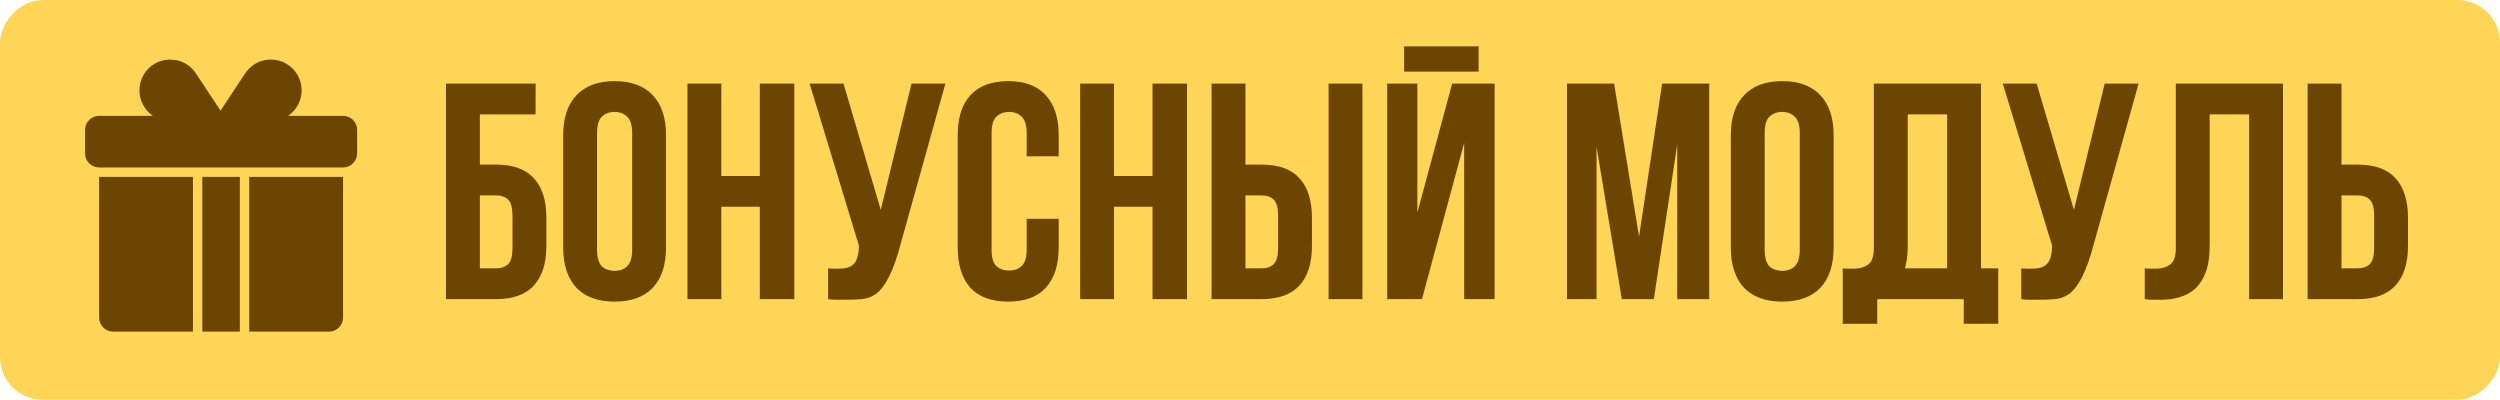 <?xml version="1.0" encoding="UTF-8"?> <svg xmlns="http://www.w3.org/2000/svg" width="294" height="47" viewBox="0 0 294 47" fill="none"><rect width="294" height="47" rx="5" transform="matrix(1 0 0 -1 0 47)" fill="#FFD557"></rect><path d="M56.432 19.355H58.315C60.318 19.355 61.803 19.886 62.769 20.948C63.758 22.01 64.253 23.567 64.253 25.619V28.914C64.253 30.966 63.758 32.523 62.769 33.585C61.803 34.648 60.318 35.179 58.315 35.179H52.448V9.831H62.986V13.452H56.432V19.355ZM58.315 31.558C58.942 31.558 59.425 31.389 59.763 31.051C60.101 30.713 60.27 30.085 60.27 29.168V25.366C60.27 24.448 60.101 23.82 59.763 23.483C59.425 23.145 58.942 22.976 58.315 22.976H56.432V31.558H58.315ZM70.214 29.349C70.214 30.266 70.395 30.918 70.758 31.304C71.144 31.666 71.651 31.847 72.278 31.847C72.906 31.847 73.401 31.666 73.763 31.304C74.149 30.918 74.343 30.266 74.343 29.349V15.661C74.343 14.744 74.149 14.104 73.763 13.742C73.401 13.356 72.906 13.162 72.278 13.162C71.651 13.162 71.144 13.356 70.758 13.742C70.395 14.104 70.214 14.744 70.214 15.661V29.349ZM66.231 15.915C66.231 13.863 66.75 12.293 67.788 11.207C68.826 10.097 70.323 9.541 72.278 9.541C74.234 9.541 75.731 10.097 76.769 11.207C77.807 12.293 78.326 13.863 78.326 15.915V29.095C78.326 31.147 77.807 32.728 76.769 33.839C75.731 34.925 74.234 35.468 72.278 35.468C70.323 35.468 68.826 34.925 67.788 33.839C66.75 32.728 66.231 31.147 66.231 29.095V15.915ZM84.828 35.179H80.844V9.831H84.828V20.694H89.354V9.831H93.409V35.179H89.354V24.315H84.828V35.179ZM97.384 31.558C97.601 31.582 97.831 31.594 98.072 31.594C98.313 31.594 98.543 31.594 98.76 31.594C99.074 31.594 99.364 31.558 99.629 31.485C99.919 31.413 100.16 31.28 100.353 31.087C100.571 30.894 100.727 30.616 100.824 30.254C100.945 29.892 101.005 29.433 101.005 28.878L95.211 9.831H99.195L103.576 24.677L107.197 9.831H111.18L105.966 28.516C105.507 30.254 105.037 31.594 104.554 32.535C104.095 33.453 103.6 34.117 103.069 34.527C102.538 34.913 101.959 35.13 101.331 35.179C100.727 35.227 100.051 35.251 99.303 35.251C98.941 35.251 98.615 35.251 98.325 35.251C98.036 35.251 97.722 35.227 97.384 35.179V31.558ZM124.504 25.728V29.095C124.504 31.147 123.997 32.728 122.983 33.839C121.993 34.925 120.52 35.468 118.565 35.468C116.61 35.468 115.125 34.925 114.111 33.839C113.121 32.728 112.626 31.147 112.626 29.095V15.915C112.626 13.863 113.121 12.293 114.111 11.207C115.125 10.097 116.61 9.541 118.565 9.541C120.52 9.541 121.993 10.097 122.983 11.207C123.997 12.293 124.504 13.863 124.504 15.915V18.377H120.738V15.661C120.738 14.744 120.545 14.104 120.158 13.742C119.796 13.356 119.301 13.162 118.674 13.162C118.046 13.162 117.539 13.356 117.153 13.742C116.791 14.104 116.61 14.744 116.61 15.661V29.349C116.61 30.266 116.791 30.906 117.153 31.268C117.539 31.63 118.046 31.811 118.674 31.811C119.301 31.811 119.796 31.63 120.158 31.268C120.545 30.906 120.738 30.266 120.738 29.349V25.728H124.504ZM131.011 35.179H127.027V9.831H131.011V20.694H135.537V9.831H139.593V35.179H135.537V24.315H131.011V35.179ZM148.347 31.558C148.975 31.558 149.457 31.389 149.795 31.051C150.133 30.713 150.302 30.085 150.302 29.168V25.366C150.302 24.448 150.133 23.82 149.795 23.483C149.457 23.145 148.975 22.976 148.347 22.976H146.464V31.558H148.347ZM142.481 35.179V9.831H146.464V19.355H148.347C150.351 19.355 151.835 19.886 152.801 20.948C153.791 22.01 154.285 23.567 154.285 25.619V28.914C154.285 30.966 153.791 32.523 152.801 33.585C151.835 34.648 150.351 35.179 148.347 35.179H142.481ZM156.241 9.831H160.224V35.179H156.241V9.831ZM167.224 35.179H163.132V9.831H166.681V25.003L170.773 9.831H175.77V35.179H172.185V16.82L167.224 35.179ZM173.887 5.45V8.419H165.124V5.45H173.887ZM192.752 27.828L195.468 9.831H201.008V35.179H197.242V17.001L194.49 35.179H190.724L187.755 17.254V35.179H184.279V9.831H189.819L192.752 27.828ZM207.526 29.349C207.526 30.266 207.707 30.918 208.069 31.304C208.455 31.666 208.962 31.847 209.59 31.847C210.218 31.847 210.713 31.666 211.075 31.304C211.461 30.918 211.654 30.266 211.654 29.349V15.661C211.654 14.744 211.461 14.104 211.075 13.742C210.713 13.356 210.218 13.162 209.59 13.162C208.962 13.162 208.455 13.356 208.069 13.742C207.707 14.104 207.526 14.744 207.526 15.661V29.349ZM203.543 15.915C203.543 13.863 204.062 12.293 205.1 11.207C206.138 10.097 207.635 9.541 209.59 9.541C211.545 9.541 213.042 10.097 214.08 11.207C215.118 12.293 215.637 13.863 215.637 15.915V29.095C215.637 31.147 215.118 32.728 214.08 33.839C213.042 34.925 211.545 35.468 209.59 35.468C207.635 35.468 206.138 34.925 205.1 33.839C204.062 32.728 203.543 31.147 203.543 29.095V15.915ZM216.707 31.558C216.925 31.582 217.154 31.594 217.395 31.594C217.637 31.594 217.866 31.594 218.083 31.594C218.711 31.594 219.242 31.437 219.677 31.123C220.135 30.809 220.365 30.157 220.365 29.168V9.831H232.966V31.558H234.994V38.076H230.938V35.179H220.763V38.076H216.707V31.558ZM224.348 28.878C224.348 29.94 224.239 30.833 224.022 31.558H228.983V13.452H224.348V28.878ZM237.701 31.558C237.919 31.582 238.148 31.594 238.389 31.594C238.631 31.594 238.86 31.594 239.077 31.594C239.391 31.594 239.681 31.558 239.946 31.485C240.236 31.413 240.477 31.28 240.671 31.087C240.888 30.894 241.045 30.616 241.141 30.254C241.262 29.892 241.322 29.433 241.322 28.878L235.529 9.831H239.512L243.893 24.677L247.514 9.831H251.498L246.283 28.516C245.825 30.254 245.354 31.594 244.871 32.535C244.412 33.453 243.918 34.117 243.386 34.527C242.855 34.913 242.276 35.13 241.648 35.179C241.045 35.227 240.369 35.251 239.62 35.251C239.258 35.251 238.932 35.251 238.643 35.251C238.353 35.251 238.039 35.227 237.701 35.179V31.558ZM264.495 13.452H259.86V28.878C259.86 30.157 259.703 31.208 259.389 32.028C259.076 32.849 258.653 33.501 258.122 33.984C257.591 34.442 256.975 34.768 256.275 34.961C255.599 35.155 254.887 35.251 254.139 35.251C253.777 35.251 253.451 35.251 253.161 35.251C252.871 35.251 252.558 35.227 252.22 35.179V31.558C252.437 31.582 252.666 31.594 252.908 31.594C253.149 31.594 253.378 31.594 253.596 31.594C254.223 31.594 254.754 31.437 255.189 31.123C255.648 30.809 255.877 30.157 255.877 29.168V9.831H268.478V35.179H264.495V13.452ZM277.242 31.558C277.87 31.558 278.353 31.389 278.691 31.051C279.029 30.713 279.198 30.085 279.198 29.168V25.366C279.198 24.448 279.029 23.82 278.691 23.483C278.353 23.145 277.87 22.976 277.242 22.976H275.359V31.558H277.242ZM271.376 35.179V9.831H275.359V19.355H277.242C279.246 19.355 280.731 19.886 281.696 20.948C282.686 22.01 283.181 23.567 283.181 25.619V28.914C283.181 30.966 282.686 32.523 281.696 33.585C280.731 34.648 279.246 35.179 277.242 35.179H271.376Z" fill="#6C4600"></path><path d="M22.688 20.798H11.655V37.345C11.655 37.784 11.829 38.206 12.139 38.516C12.448 38.825 12.87 39 13.309 39H22.688V20.798ZM28.205 20.798V39H23.791V20.798H28.205ZM29.31 20.798V39H38.689C39.128 39 39.55 38.825 39.859 38.516C40.171 38.205 40.344 37.784 40.344 37.345V20.796L29.31 20.798ZM17.985 13.623H11.655C10.74 13.623 10 14.365 10 15.278C10 16.099 10 17.215 10 18.038C10 18.953 10.742 19.693 11.655 19.693H40.344H40.366C41.27 19.681 42 18.944 42 18.038V15.278C42 14.363 41.258 13.623 40.345 13.623H33.879C34.356 13.3 34.758 12.863 35.04 12.338C35.634 11.233 35.615 9.898 34.987 8.811C34.359 7.725 33.214 7.04 31.96 7.002C30.706 6.965 29.522 7.578 28.831 8.626L25.934 13.016L23.036 8.626C22.518 7.841 21.721 7.299 20.829 7.092L19.907 7.002C18.653 7.039 17.508 7.723 16.881 8.811C16.253 9.898 16.233 11.231 16.828 12.338C17.106 12.863 17.508 13.3 17.985 13.623Z" fill="#6C4600"></path></svg> 